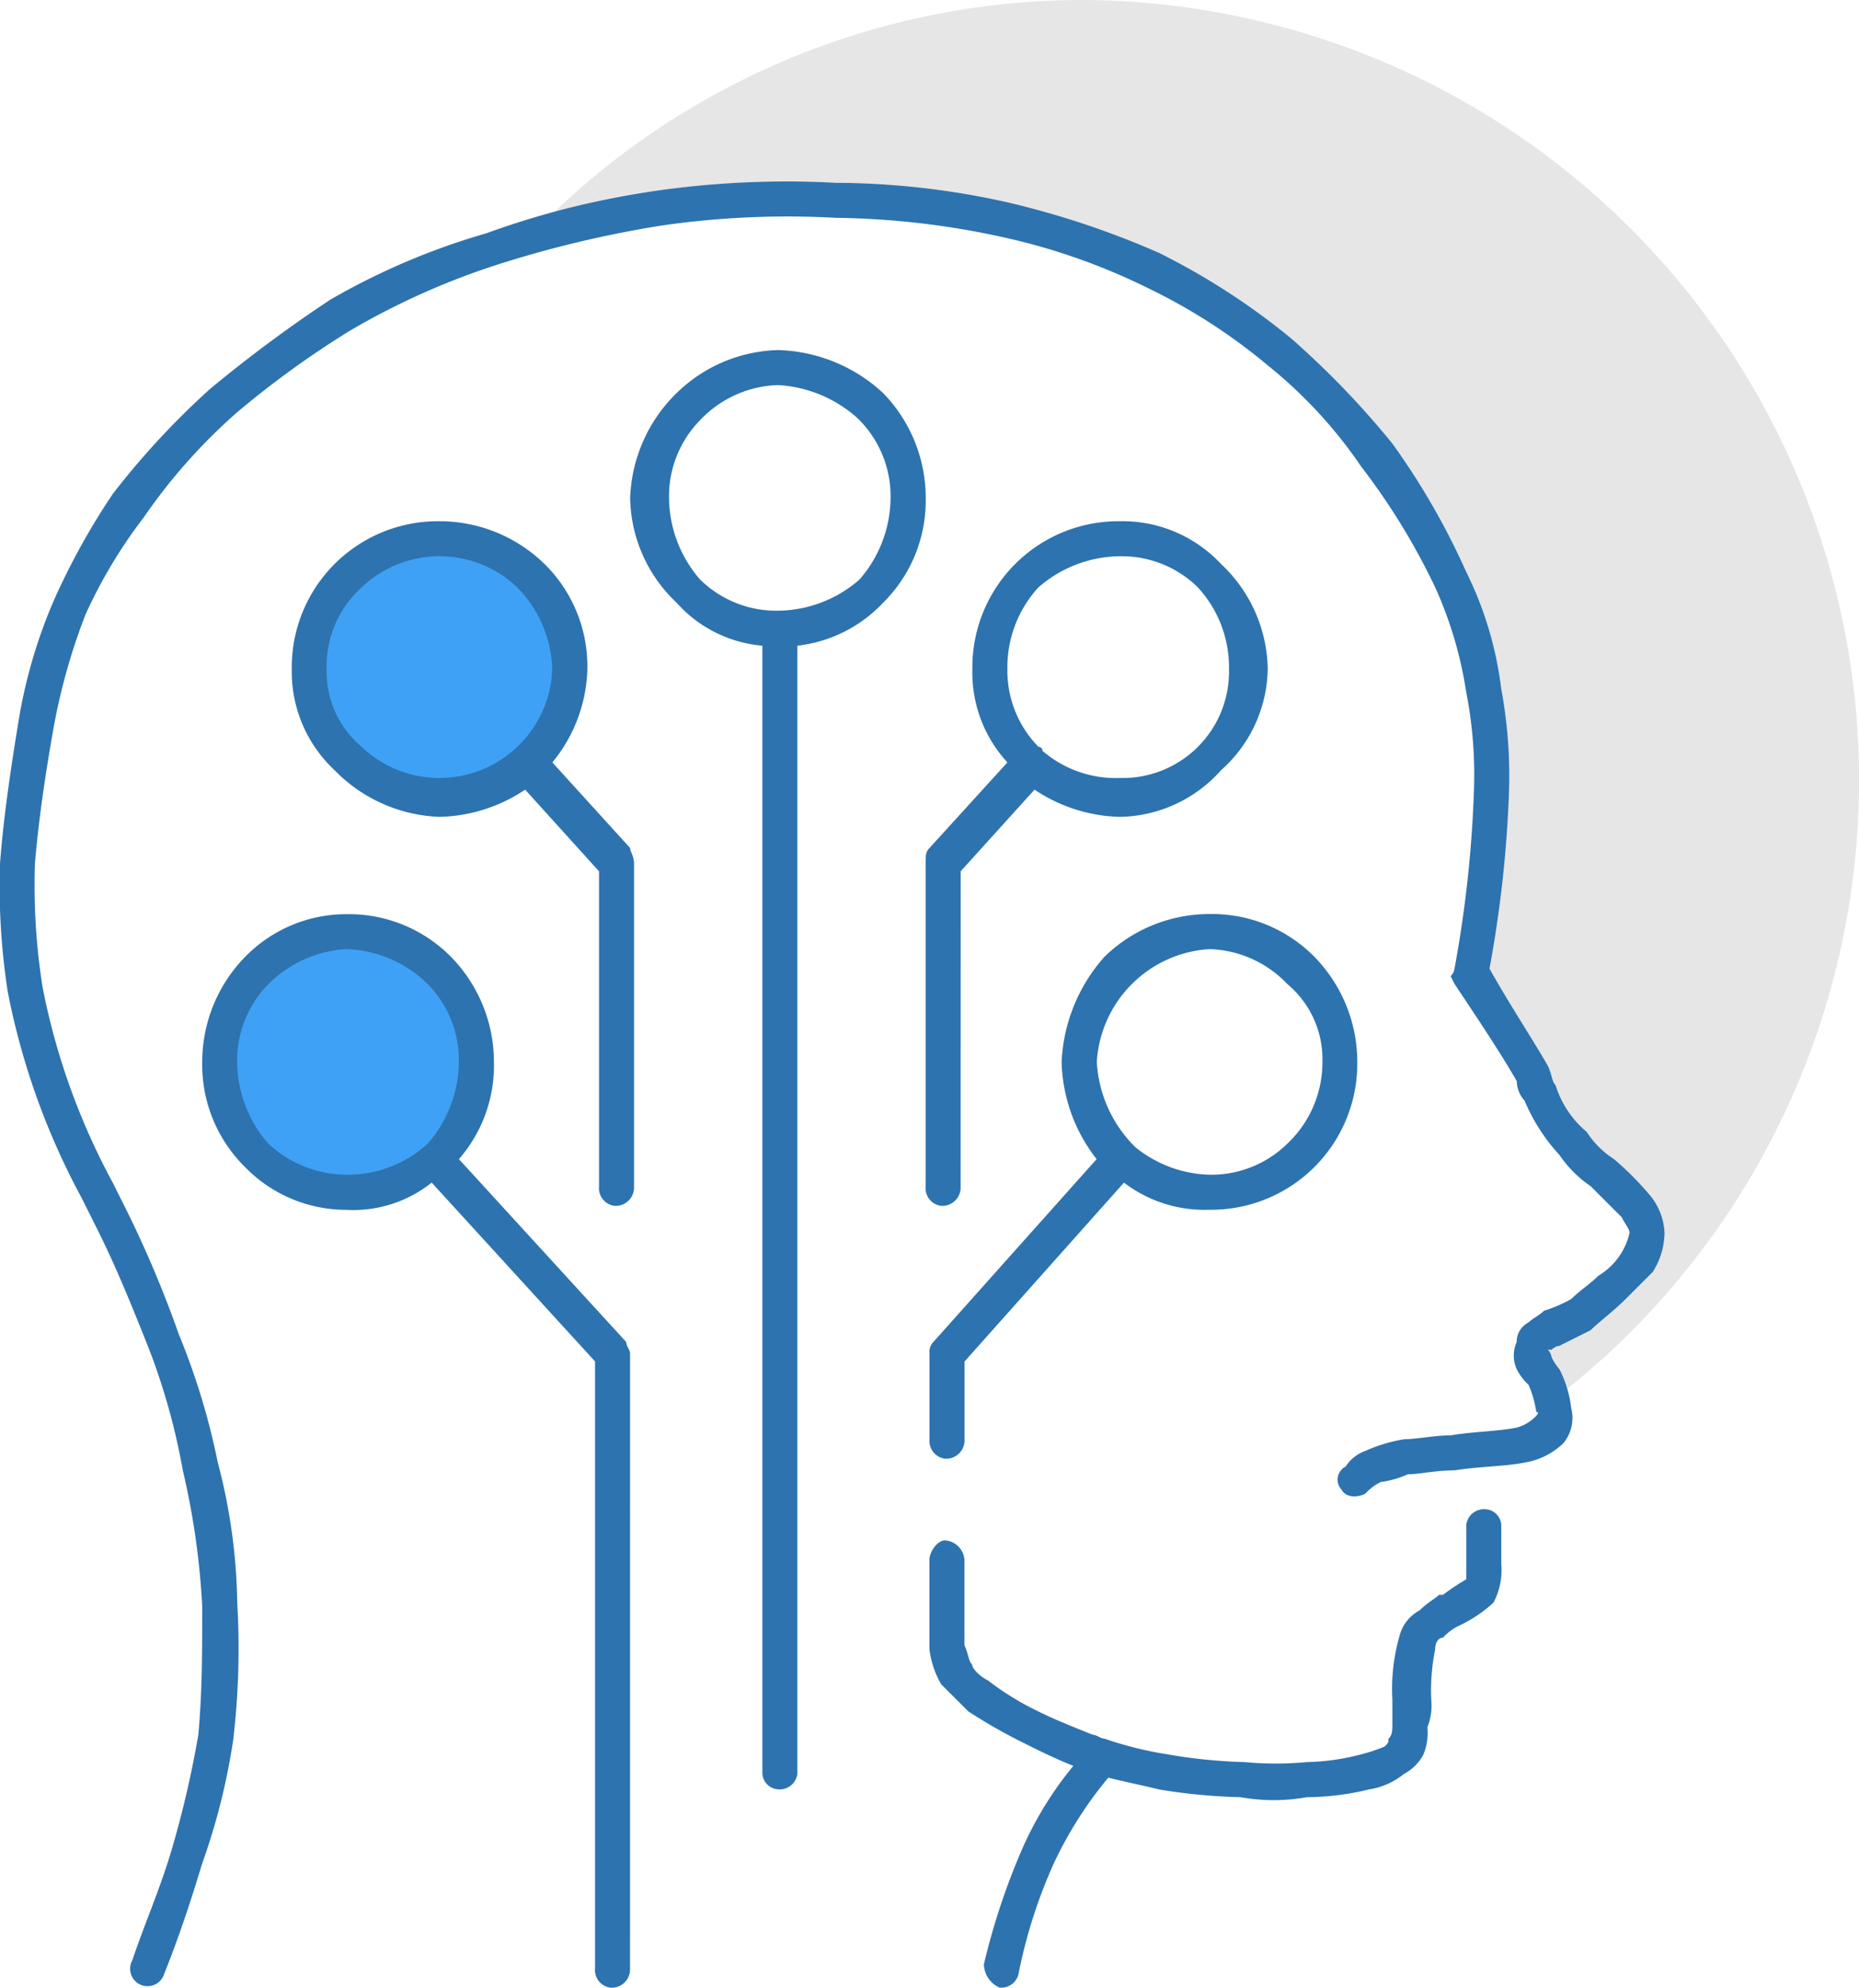 <svg xmlns="http://www.w3.org/2000/svg" id="DESENVOLVIMENTO" width="79.166" height="84.632" viewBox="0 0 79.166 84.632"><path id="Caminho_18" data-name="Caminho 18" d="M24.11,0A32.624,32.624,0,0,0,1.42,9.109a21.689,21.689,0,0,1,4.472-.994,39.142,39.142,0,0,1,7.619-.331,33.835,33.835,0,0,1,7.287.828,36.939,36.939,0,0,1,6.459,2.153,29.658,29.658,0,0,1,5.631,3.644,36.86,36.86,0,0,1,4.306,4.472,30.844,30.844,0,0,1,3.147,5.465,15.353,15.353,0,0,1,1.491,4.969,20.35,20.35,0,0,1,.331,4.472,51.266,51.266,0,0,1-.828,7.453c.828,1.491,1.822,2.981,2.484,4.14.166.331.166.662.331.828A4.223,4.223,0,0,0,45.475,48.2a3.869,3.869,0,0,0,1.159,1.159,12.648,12.648,0,0,1,1.491,1.491,2.677,2.677,0,0,1,.662,1.656,3.2,3.2,0,0,1-.5,1.656l-1.159,1.159c-.5.5-1.159.994-1.491,1.325l-1.325.662a.578.578,0,0,0-.331.166h-.166a.578.578,0,0,1,.166.331,2.382,2.382,0,0,0,.331.5c0,.331.166.5.331.828A33.223,33.223,0,0,0,24.11,0Z" transform="translate(22.098 0)" fill="#e6e6e6" fill-rule="evenodd"></path><path id="Caminho_19" data-name="Caminho 19" d="M12.153,11.98a5.1,5.1,0,0,1-2.153.5,4.585,4.585,0,0,1-2.153-.5A4.288,4.288,0,0,1,6.025,10.82,6.839,6.839,0,0,1,4.866,9a8.313,8.313,0,0,1-.331-1.987,8.391,8.391,0,0,1,.331-2.153A6.839,6.839,0,0,1,6.025,3.036,4.288,4.288,0,0,1,7.847,1.877,4.585,4.585,0,0,1,10,1.38a5.1,5.1,0,0,1,2.153.5A3.786,3.786,0,0,1,13.81,3.036a4.7,4.7,0,0,1,1.325,1.822,8.391,8.391,0,0,1,.331,2.153A8.313,8.313,0,0,1,15.135,9,4.7,4.7,0,0,1,13.81,10.82,3.786,3.786,0,0,1,12.153,11.98Zm-.994,9.606a5.1,5.1,0,0,1,.5,2.153,4.585,4.585,0,0,1-.5,2.153A4.288,4.288,0,0,1,10,27.714a6.839,6.839,0,0,1-1.822,1.159,4.585,4.585,0,0,1-2.153.5,4.41,4.41,0,0,1-1.987-.5,6.839,6.839,0,0,1-1.822-1.159,4.288,4.288,0,0,1-1.159-1.822,4.585,4.585,0,0,1-.5-2.153,5.1,5.1,0,0,1,.5-2.153,3.786,3.786,0,0,1,1.159-1.656A7.354,7.354,0,0,1,4.038,18.6a8.313,8.313,0,0,1,1.987-.331,8.391,8.391,0,0,1,2.153.331A4.7,4.7,0,0,1,10,19.929,3.786,3.786,0,0,1,11.16,21.586Z" transform="translate(8.715 21.475)" fill="#3fa1f5" fill-rule="evenodd"></path><path id="Caminho_20" data-name="Caminho 20" d="M47.7,16.431a5.345,5.345,0,0,0-3.478,1.325A5.03,5.03,0,0,0,42.9,21.234a4.624,4.624,0,0,0,1.325,3.312.162.162,0,0,1,.166.166h0A4.774,4.774,0,0,0,47.7,25.871a4.528,4.528,0,0,0,4.637-4.637,5.03,5.03,0,0,0-1.325-3.478A4.624,4.624,0,0,0,47.7,16.431Zm-.5,52a16.947,16.947,0,0,0-2.319,3.644,21.674,21.674,0,0,0-1.491,4.637.758.758,0,0,1-.828.662,1.118,1.118,0,0,1-.662-.994,29.149,29.149,0,0,1,1.656-4.969,15.191,15.191,0,0,1,2.153-3.478c-.828-.331-1.491-.662-2.153-.994a22.683,22.683,0,0,1-2.319-1.325L40.08,64.46a3.958,3.958,0,0,1-.5-1.491V59.161c0-.331.331-.828.662-.828a.887.887,0,0,1,.828.828V62.8c.166.331.166.662.331.828,0,.166.331.5.662.662a12.218,12.218,0,0,0,2.153,1.325c.662.331,1.491.662,2.319.994.166,0,.331.166.5.166h0a15.505,15.505,0,0,0,2.65.662A22.446,22.446,0,0,0,53,67.773a14.164,14.164,0,0,0,2.65,0,9.775,9.775,0,0,0,2.319-.331,6.905,6.905,0,0,0,.994-.331c.166-.166.166-.166.166-.331.166-.166.166-.331.166-.662v-.994a8.2,8.2,0,0,1,.331-2.816,1.7,1.7,0,0,1,.828-.994c.331-.331.662-.5.828-.662h.166a10.143,10.143,0,0,1,.994-.662V57.67a.758.758,0,0,1,.828-.662.712.712,0,0,1,.662.662v1.656a2.986,2.986,0,0,1-.331,1.656,5.78,5.78,0,0,1-1.491.994h0a2.286,2.286,0,0,0-.662.5c-.166,0-.331.166-.331.5a8.749,8.749,0,0,0-.166,2.153,2.456,2.456,0,0,1-.166,1.159,2.456,2.456,0,0,1-.166,1.159,2,2,0,0,1-.828.828,3.121,3.121,0,0,1-1.491.662,11.525,11.525,0,0,1-2.65.331,8.024,8.024,0,0,1-2.816,0,24.71,24.71,0,0,1-3.478-.331c-.662-.166-1.491-.331-2.153-.5ZM6.956,76.882a.741.741,0,1,1-1.325-.662c.5-1.491,1.159-2.981,1.656-4.637a43.643,43.643,0,0,0,1.159-4.969c.166-1.822.166-3.644.166-5.465a32.589,32.589,0,0,0-.828-5.8,27.844,27.844,0,0,0-1.491-5.3c-.662-1.656-1.325-3.312-2.153-4.969l-.662-1.325A30.771,30.771,0,0,1,.331,34.98,29.389,29.389,0,0,1,0,29.515c.166-2.153.5-4.306.828-6.294a21.8,21.8,0,0,1,1.491-4.969A30.162,30.162,0,0,1,4.8,13.781,33.967,33.967,0,0,1,8.943,9.309,58.843,58.843,0,0,1,14.078,5.5,29.538,29.538,0,0,1,20.7,2.684,36.114,36.114,0,0,1,27.99.862,39.142,39.142,0,0,1,35.608.531a33.835,33.835,0,0,1,7.287.828,36.938,36.938,0,0,1,6.459,2.153,29.658,29.658,0,0,1,5.631,3.644,36.86,36.86,0,0,1,4.306,4.472,30.844,30.844,0,0,1,3.147,5.465,15.353,15.353,0,0,1,1.491,4.969,20.35,20.35,0,0,1,.331,4.472,51.266,51.266,0,0,1-.828,7.453c.828,1.491,1.822,2.981,2.484,4.14.166.331.166.662.331.828a4.223,4.223,0,0,0,1.325,1.987A3.87,3.87,0,0,0,68.732,42.1a12.647,12.647,0,0,1,1.491,1.491,2.677,2.677,0,0,1,.662,1.656,3.2,3.2,0,0,1-.5,1.656l-1.159,1.159c-.5.5-1.159.994-1.491,1.325l-1.325.662a.578.578,0,0,0-.331.166h-.166a.578.578,0,0,1,.166.331,2.383,2.383,0,0,0,.331.5,4.86,4.86,0,0,1,.5,1.656,1.689,1.689,0,0,1-.331,1.491,3.089,3.089,0,0,1-1.656.828c-.828.166-1.987.166-2.981.331-.828,0-1.491.166-1.987.166a4.213,4.213,0,0,1-1.159.331,2.286,2.286,0,0,0-.662.5c-.331.166-.828.166-.994-.166a.624.624,0,0,1,.166-.994,1.653,1.653,0,0,1,.828-.662,6.712,6.712,0,0,1,1.656-.5c.5,0,1.325-.166,1.987-.166.994-.166,1.987-.166,2.816-.331a1.771,1.771,0,0,0,.828-.5s.166-.166,0-.166a4.213,4.213,0,0,0-.331-1.159,2.286,2.286,0,0,1-.5-.662,1.4,1.4,0,0,1,0-1.159.911.911,0,0,1,.5-.828c.166-.166.5-.331.662-.5a6.011,6.011,0,0,0,1.159-.5c.331-.331.828-.662,1.159-.994a2.859,2.859,0,0,0,1.325-1.822c0-.166-.166-.331-.331-.662l-1.325-1.325a5.041,5.041,0,0,1-1.325-1.325,7.992,7.992,0,0,1-1.491-2.319,1.265,1.265,0,0,1-.331-.828c-.662-1.159-1.656-2.65-2.65-4.14l-.166-.331a.578.578,0,0,0,.166-.331,51.082,51.082,0,0,0,.828-7.619,18.182,18.182,0,0,0-.331-4.141,16.93,16.93,0,0,0-1.325-4.472,28.584,28.584,0,0,0-3.147-5.134,19.826,19.826,0,0,0-3.975-4.306A24.619,24.619,0,0,0,48.858,5,26.952,26.952,0,0,0,42.73,2.85a34.809,34.809,0,0,0-7.122-.828,37.468,37.468,0,0,0-7.453.331A47.328,47.328,0,0,0,21.2,4.009a31.418,31.418,0,0,0-6.294,2.816A40.174,40.174,0,0,0,10.1,10.3a24.118,24.118,0,0,0-3.975,4.472,21.117,21.117,0,0,0-2.484,4.141,26.154,26.154,0,0,0-1.325,4.637c-.331,1.822-.662,3.975-.828,5.962a27.623,27.623,0,0,0,.331,5.3A29.135,29.135,0,0,0,4.8,43.1l.662,1.325a47.694,47.694,0,0,1,2.153,5.134A29.848,29.848,0,0,1,9.275,55.02a24.633,24.633,0,0,1,.828,5.962,33.428,33.428,0,0,1-.166,5.8,27.582,27.582,0,0,1-1.325,5.3c-.5,1.656-.994,3.147-1.656,4.8Zm27-56.642V68.27a.758.758,0,0,1-.828.662.712.712,0,0,1-.662-.662V20.24a5.521,5.521,0,0,1-3.644-1.822,6.255,6.255,0,0,1-1.987-4.472,6.565,6.565,0,0,1,1.987-4.472,6.423,6.423,0,0,1,4.306-1.822A6.852,6.852,0,0,1,37.6,9.475a6.4,6.4,0,0,1,1.822,4.472A6.116,6.116,0,0,1,37.6,18.418,5.924,5.924,0,0,1,33.952,20.24Zm2.65-9.606a5.52,5.52,0,0,0-3.478-1.491,4.763,4.763,0,0,0-3.312,1.491,4.624,4.624,0,0,0-1.325,3.312,5.345,5.345,0,0,0,1.325,3.478,4.624,4.624,0,0,0,3.312,1.325A5.345,5.345,0,0,0,36.6,17.424a5.345,5.345,0,0,0,1.325-3.478A4.624,4.624,0,0,0,36.6,10.634ZM26.83,76.551a.782.782,0,0,1-.828.828.758.758,0,0,1-.662-.828V50.714L18.384,43.1a5.353,5.353,0,0,1-3.644,1.159,6.014,6.014,0,0,1-4.306-1.822,6.116,6.116,0,0,1-1.822-4.472,6.4,6.4,0,0,1,1.822-4.472,6.014,6.014,0,0,1,4.306-1.822,6.116,6.116,0,0,1,4.472,1.822,6.4,6.4,0,0,1,1.822,4.472A6.055,6.055,0,0,1,19.543,42.1l7.122,7.784c0,.166.166.331.166.5Zm-8.612-41.9a5.164,5.164,0,0,0-3.478-1.491,5.1,5.1,0,0,0-3.312,1.491A4.624,4.624,0,0,0,10.1,37.961a5.345,5.345,0,0,0,1.325,3.478,4.924,4.924,0,0,0,3.312,1.325,5.03,5.03,0,0,0,3.478-1.325,5.345,5.345,0,0,0,1.325-3.478A4.624,4.624,0,0,0,18.218,34.649ZM41.074,54.026a.782.782,0,0,1-.828.828.758.758,0,0,1-.662-.828V50.383a.608.608,0,0,1,.166-.5L46.7,42.1a6.984,6.984,0,0,1-1.491-4.141,7.222,7.222,0,0,1,1.822-4.472,6.4,6.4,0,0,1,4.472-1.822,6.116,6.116,0,0,1,4.472,1.822A6.4,6.4,0,0,1,57.8,37.961a6.222,6.222,0,0,1-6.294,6.294A5.644,5.644,0,0,1,47.864,43.1l-6.79,7.619ZM51.508,33.158a5.121,5.121,0,0,0-4.8,4.8A5.52,5.52,0,0,0,48.2,41.439l.166.166h0a5.229,5.229,0,0,0,3.147,1.159,4.624,4.624,0,0,0,3.312-1.325,4.767,4.767,0,0,0,1.491-3.478,4.17,4.17,0,0,0-1.491-3.312A4.763,4.763,0,0,0,51.508,33.158ZM27,43.261a.782.782,0,0,1-.828.828.758.758,0,0,1-.662-.828V29.846l-3.147-3.478a6.794,6.794,0,0,1-3.644,1.159,6.565,6.565,0,0,1-4.472-1.987,5.742,5.742,0,0,1-1.822-4.306,6.222,6.222,0,0,1,6.294-6.294,6.4,6.4,0,0,1,4.472,1.822,6.116,6.116,0,0,1,1.822,4.472,6.5,6.5,0,0,1-1.491,3.975l3.312,3.644c0,.166.166.331.166.662V43.261ZM22.027,17.756a4.8,4.8,0,0,0-6.625,0,4.511,4.511,0,0,0-1.491,3.478A4.17,4.17,0,0,0,15.4,24.546a4.8,4.8,0,0,0,6.625,0,4.763,4.763,0,0,0,1.491-3.312,5.164,5.164,0,0,0-1.491-3.478ZM40.908,43.261a.782.782,0,0,1-.828.828.758.758,0,0,1-.662-.828V29.515c0-.331,0-.5.166-.662L42.9,25.208a5.642,5.642,0,0,1-1.491-3.975A6.222,6.222,0,0,1,47.7,14.94,5.742,5.742,0,0,1,52,16.762a6.255,6.255,0,0,1,1.987,4.472A5.884,5.884,0,0,1,52,25.54,5.884,5.884,0,0,1,47.7,27.527a6.794,6.794,0,0,1-3.644-1.159l-3.147,3.478Z" transform="translate(0 7.253)" fill="#2d73af" fill-rule="evenodd"></path></svg>